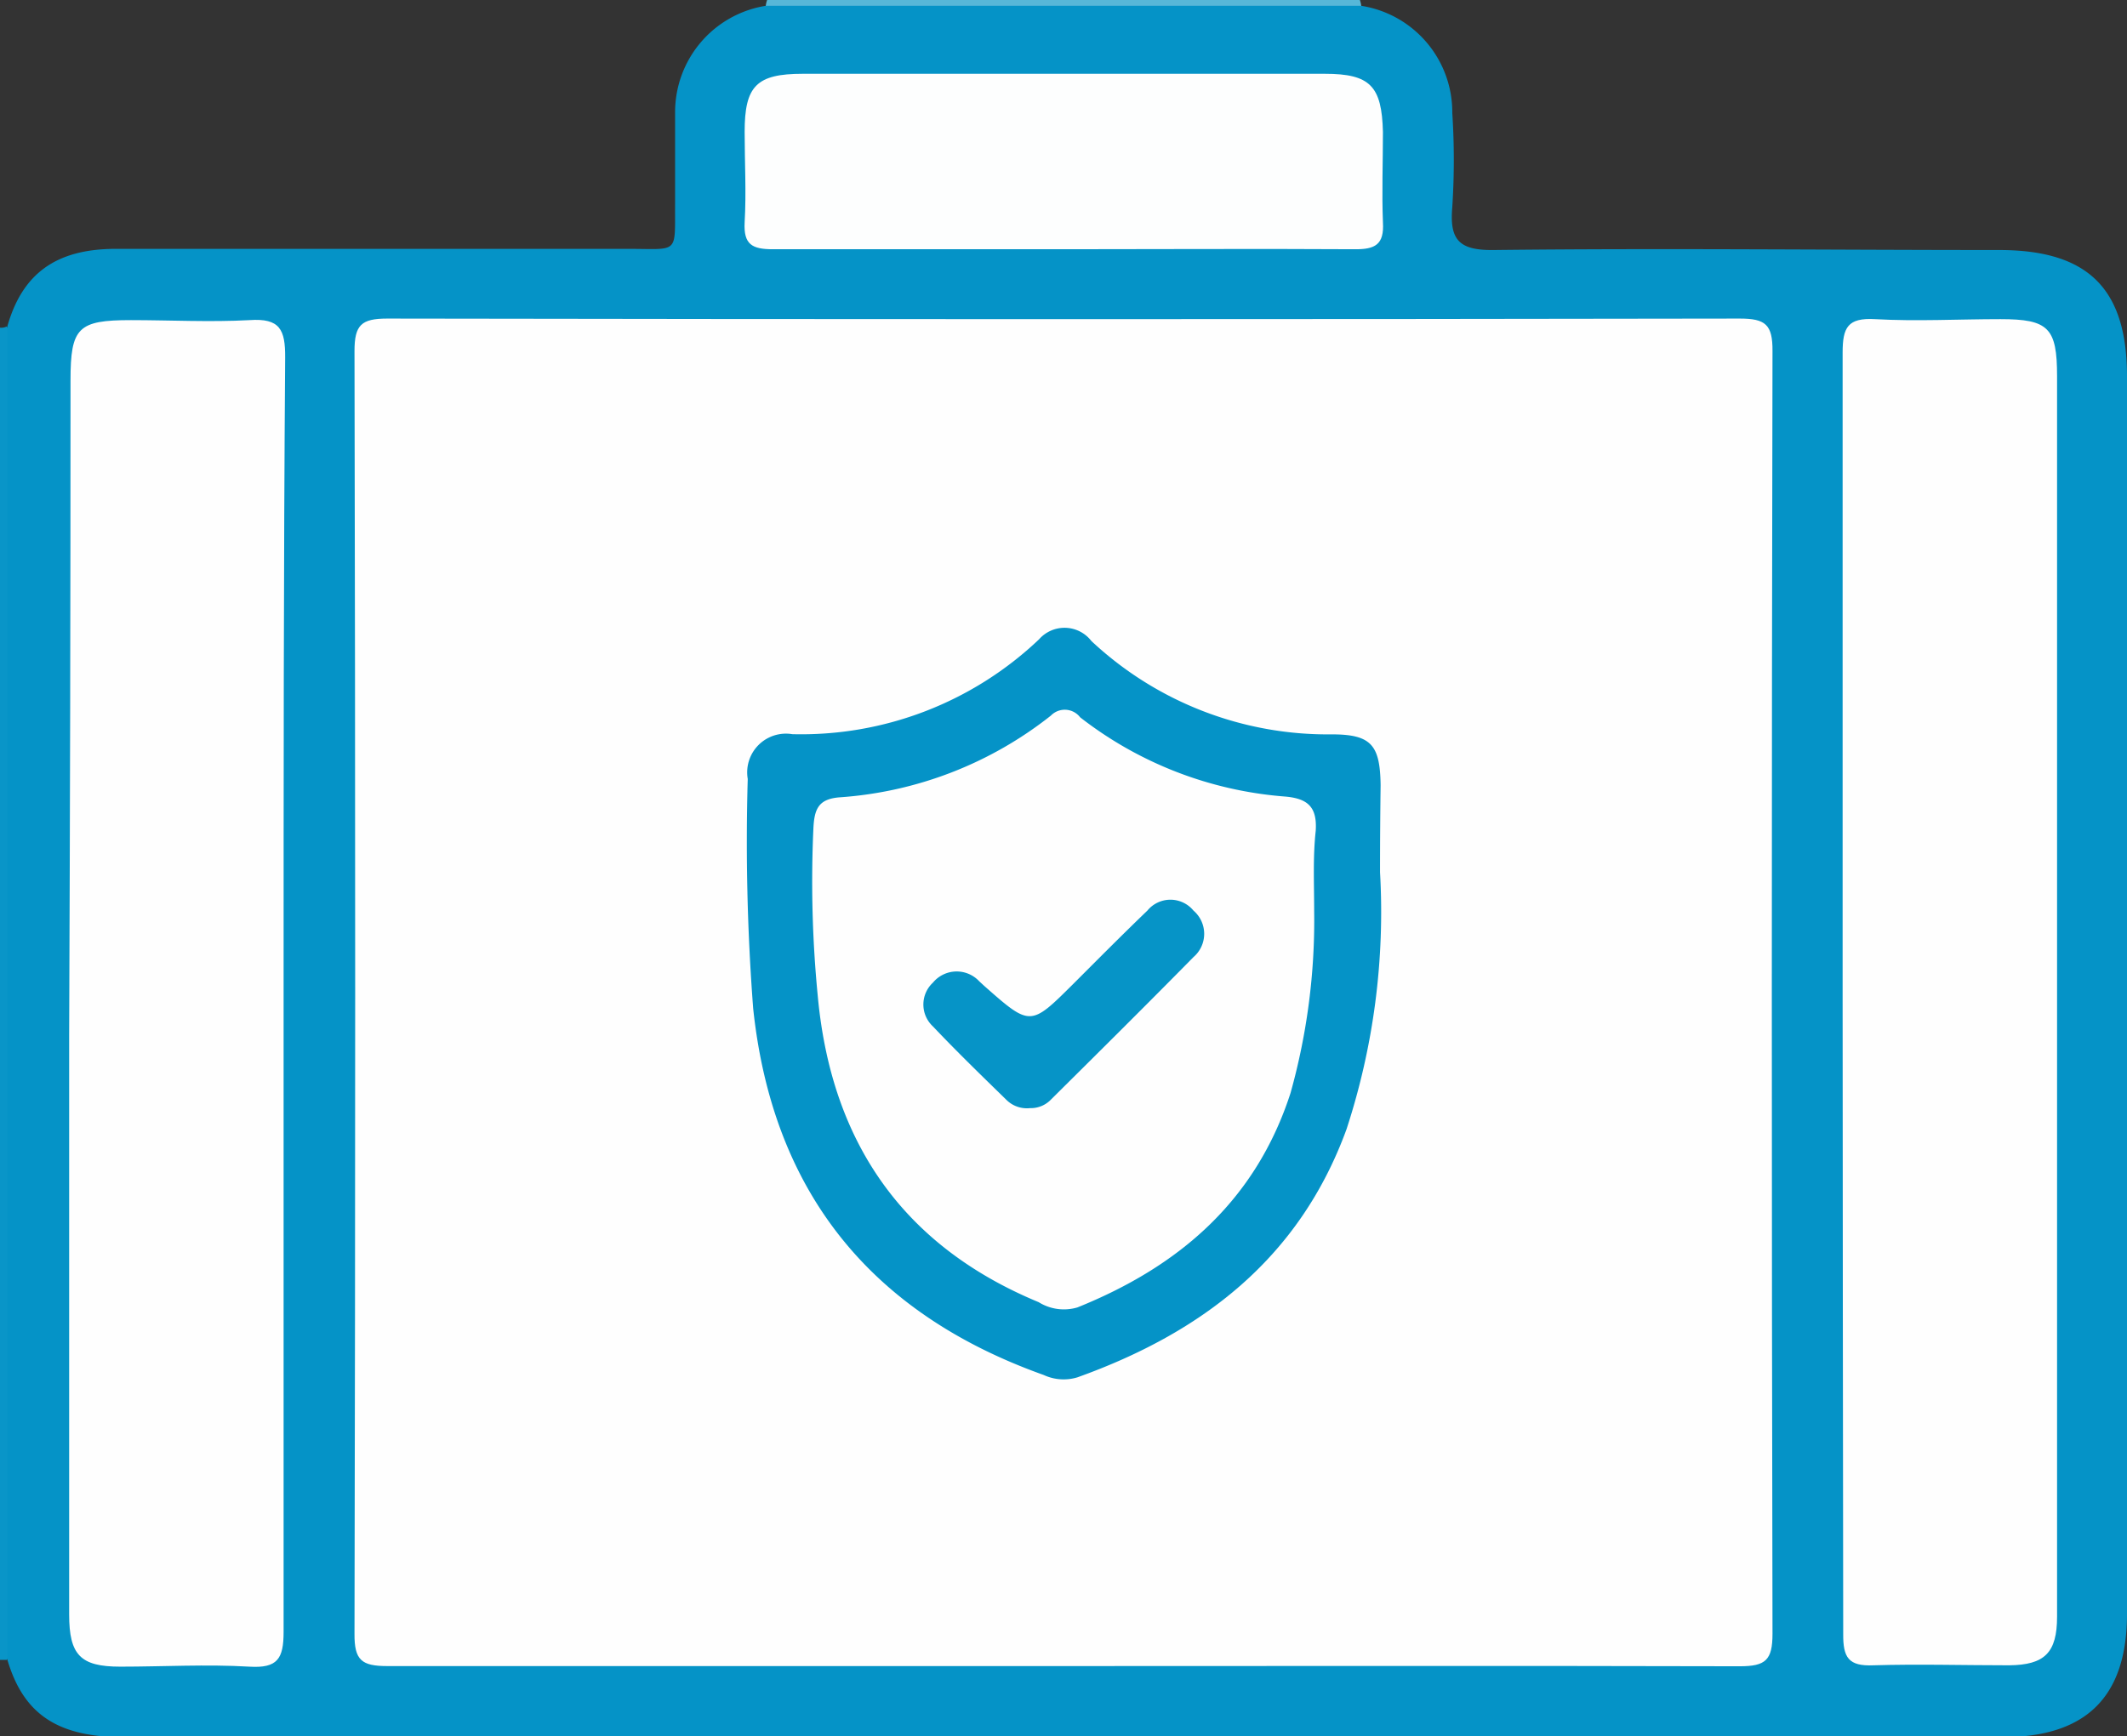 <svg id="Layer_1" data-name="Layer 1" xmlns="http://www.w3.org/2000/svg" viewBox="0 0 109.8 89.66"><rect x="0" y="0" width="109.8" height="89.66" fill="#333333" stroke="none"/><defs><style>.cls-1{fill:#0995c8;}.cls-2{fill:#57b7d8;}.cls-3{fill:#0593c7;}.cls-4{fill:#fefefe;}.cls-5{fill:#fdfefe;}.cls-6{fill:#0694c7;}</style></defs><title>Business Insurance icon</title><path class="cls-1" d="M73.36,300.28a0.61,0.61,0,0,0,.34-0.06,2.92,2.92,0,0,1,.6,2.36q0,32.06,0,64.12a3,3,0,0,1-.59,2.37l-0.35,0V300.28Z" transform="translate(-73.36 -283.36)"/><path class="cls-2" d="M112.89,283.66a1.46,1.46,0,0,1,.07-0.3h30.6a1.47,1.47,0,0,1,.07.3,2.73,2.73,0,0,1-2.34.64q-13,0-26.06,0A2.73,2.73,0,0,1,112.89,283.66Z" transform="translate(-73.36 -283.36)"/><path class="cls-3" d="M112.89,283.66h30.74a5.56,5.56,0,0,1,4.7,5.53,37.81,37.81,0,0,1,0,4.86c-0.15,1.7.35,2.24,2.13,2.22,8.7-.1,17.4,0,26.1,0,4.6,0,6.6,2,6.6,6.53q0,31.95,0,63.89c0,4.28-2.1,6.37-6.42,6.37h-97c-3.4,0-5.17-1.18-6-4q0-34.42,0-68.85c0.77-2.71,2.5-4,5.6-4,8.81,0,17.62,0,26.43,0,2.68,0,2.42.31,2.44-2.37,0-1.56,0-3.12,0-4.67A5.56,5.56,0,0,1,112.89,283.66Z" transform="translate(-73.36 -283.36)"/><path class="cls-4" d="M128.26,369.39c-11.64,0-23.28,0-34.91,0-1.33,0-1.7-.31-1.69-1.67q0.07-33.11,0-66.23c0-1.35.35-1.68,1.69-1.68q34.91,0.06,69.82,0c1.33,0,1.7.31,1.69,1.68q-0.07,33.11,0,66.23c0,1.36-.35,1.68-1.69,1.68C151.54,369.37,139.9,369.39,128.26,369.39Z" transform="translate(-73.36 -283.36)"/><path class="cls-4" d="M88,334.69c0,11,0,22,0,32.93,0,1.39-.31,1.89-1.77,1.8-2.21-.13-4.44,0-6.66,0-2.06,0-2.64-.6-2.64-2.7q0-14.93,0-29.87Q77,319.9,77,303c0-2.73.39-3.11,3.12-3.11,2,0,4.09.11,6.12,0,1.57-.11,1.85.49,1.84,1.93C88,312.74,88,323.72,88,334.69Z" transform="translate(-73.36 -283.36)"/><path class="cls-4" d="M168.48,334.68c0-11,0-22.07,0-33.11,0-1.3.26-1.81,1.67-1.73,2.15,0.12,4.32,0,6.48,0,2.48,0,2.92.45,2.92,2.94q0,28.61,0,57.22c0,2.28,0,4.56,0,6.84,0,1.86-.64,2.49-2.47,2.51-2.34,0-4.68-.07-7,0-1.31.06-1.58-.41-1.57-1.63C168.5,356.75,168.48,345.72,168.48,334.68Z" transform="translate(-73.36 -283.36)"/><path class="cls-5" d="M128.17,296.23c-5,0-9.94,0-14.92,0-1.07,0-1.51-.25-1.45-1.39,0.09-1.55,0-3.11,0-4.67,0-2.37.61-3,3-3,5.39,0,10.78,0,16.17,0,3.59,0,7.19,0,10.78,0,2.35,0,2.94.64,3,3,0,1.56-.06,3.12,0,4.67,0.07,1.15-.4,1.4-1.46,1.39C138.23,296.2,133.2,296.23,128.17,296.23Z" transform="translate(-73.36 -283.36)"/><path class="cls-3" d="M144.6,328.4a36.07,36.07,0,0,1-1.73,13.27c-2.43,6.66-7.44,10.5-13.89,12.81a2.44,2.44,0,0,1-1.74-.12c-8.94-3.19-14-9.46-15-18.93a113.15,113.15,0,0,1-.28-11.85,2,2,0,0,1,2.3-2.31,17.82,17.82,0,0,0,12.74-4.9,1.75,1.75,0,0,1,2.7.09,17.85,17.85,0,0,0,12.41,4.82c2.05,0,2.49.56,2.52,2.62C144.61,325.41,144.6,326.9,144.6,328.4Z" transform="translate(-73.36 -283.36)"/><path class="cls-4" d="M141.2,330.4a33.1,33.1,0,0,1-1.22,9.4c-1.8,5.56-5.74,8.95-11,11.07a2.46,2.46,0,0,1-2-.27c-7.07-2.93-10.73-8.34-11.41-15.86a60.78,60.78,0,0,1-.22-8.62c0.05-1,.27-1.51,1.37-1.59a19.75,19.75,0,0,0,10.89-4.22,1,1,0,0,1,1.51.09,19.66,19.66,0,0,0,10.57,4.09c1.19,0.1,1.67.55,1.59,1.77C141.13,327.64,141.2,329,141.2,330.4Z" transform="translate(-73.36 -283.36)"/><path class="cls-6" d="M126.53,340.58a1.5,1.5,0,0,1-1.21-.42c-1.28-1.25-2.57-2.5-3.8-3.8a1.54,1.54,0,0,1,0-2.26,1.59,1.59,0,0,1,2.39-.07l0.26,0.24c2.38,2.1,2.38,2.1,4.6-.11,1.27-1.27,2.53-2.54,3.82-3.78a1.54,1.54,0,0,1,2.38,0,1.58,1.58,0,0,1,0,2.4c-2.43,2.47-4.89,4.91-7.35,7.35A1.44,1.44,0,0,1,126.53,340.58Z" transform="translate(-73.36 -283.36)"/></svg>